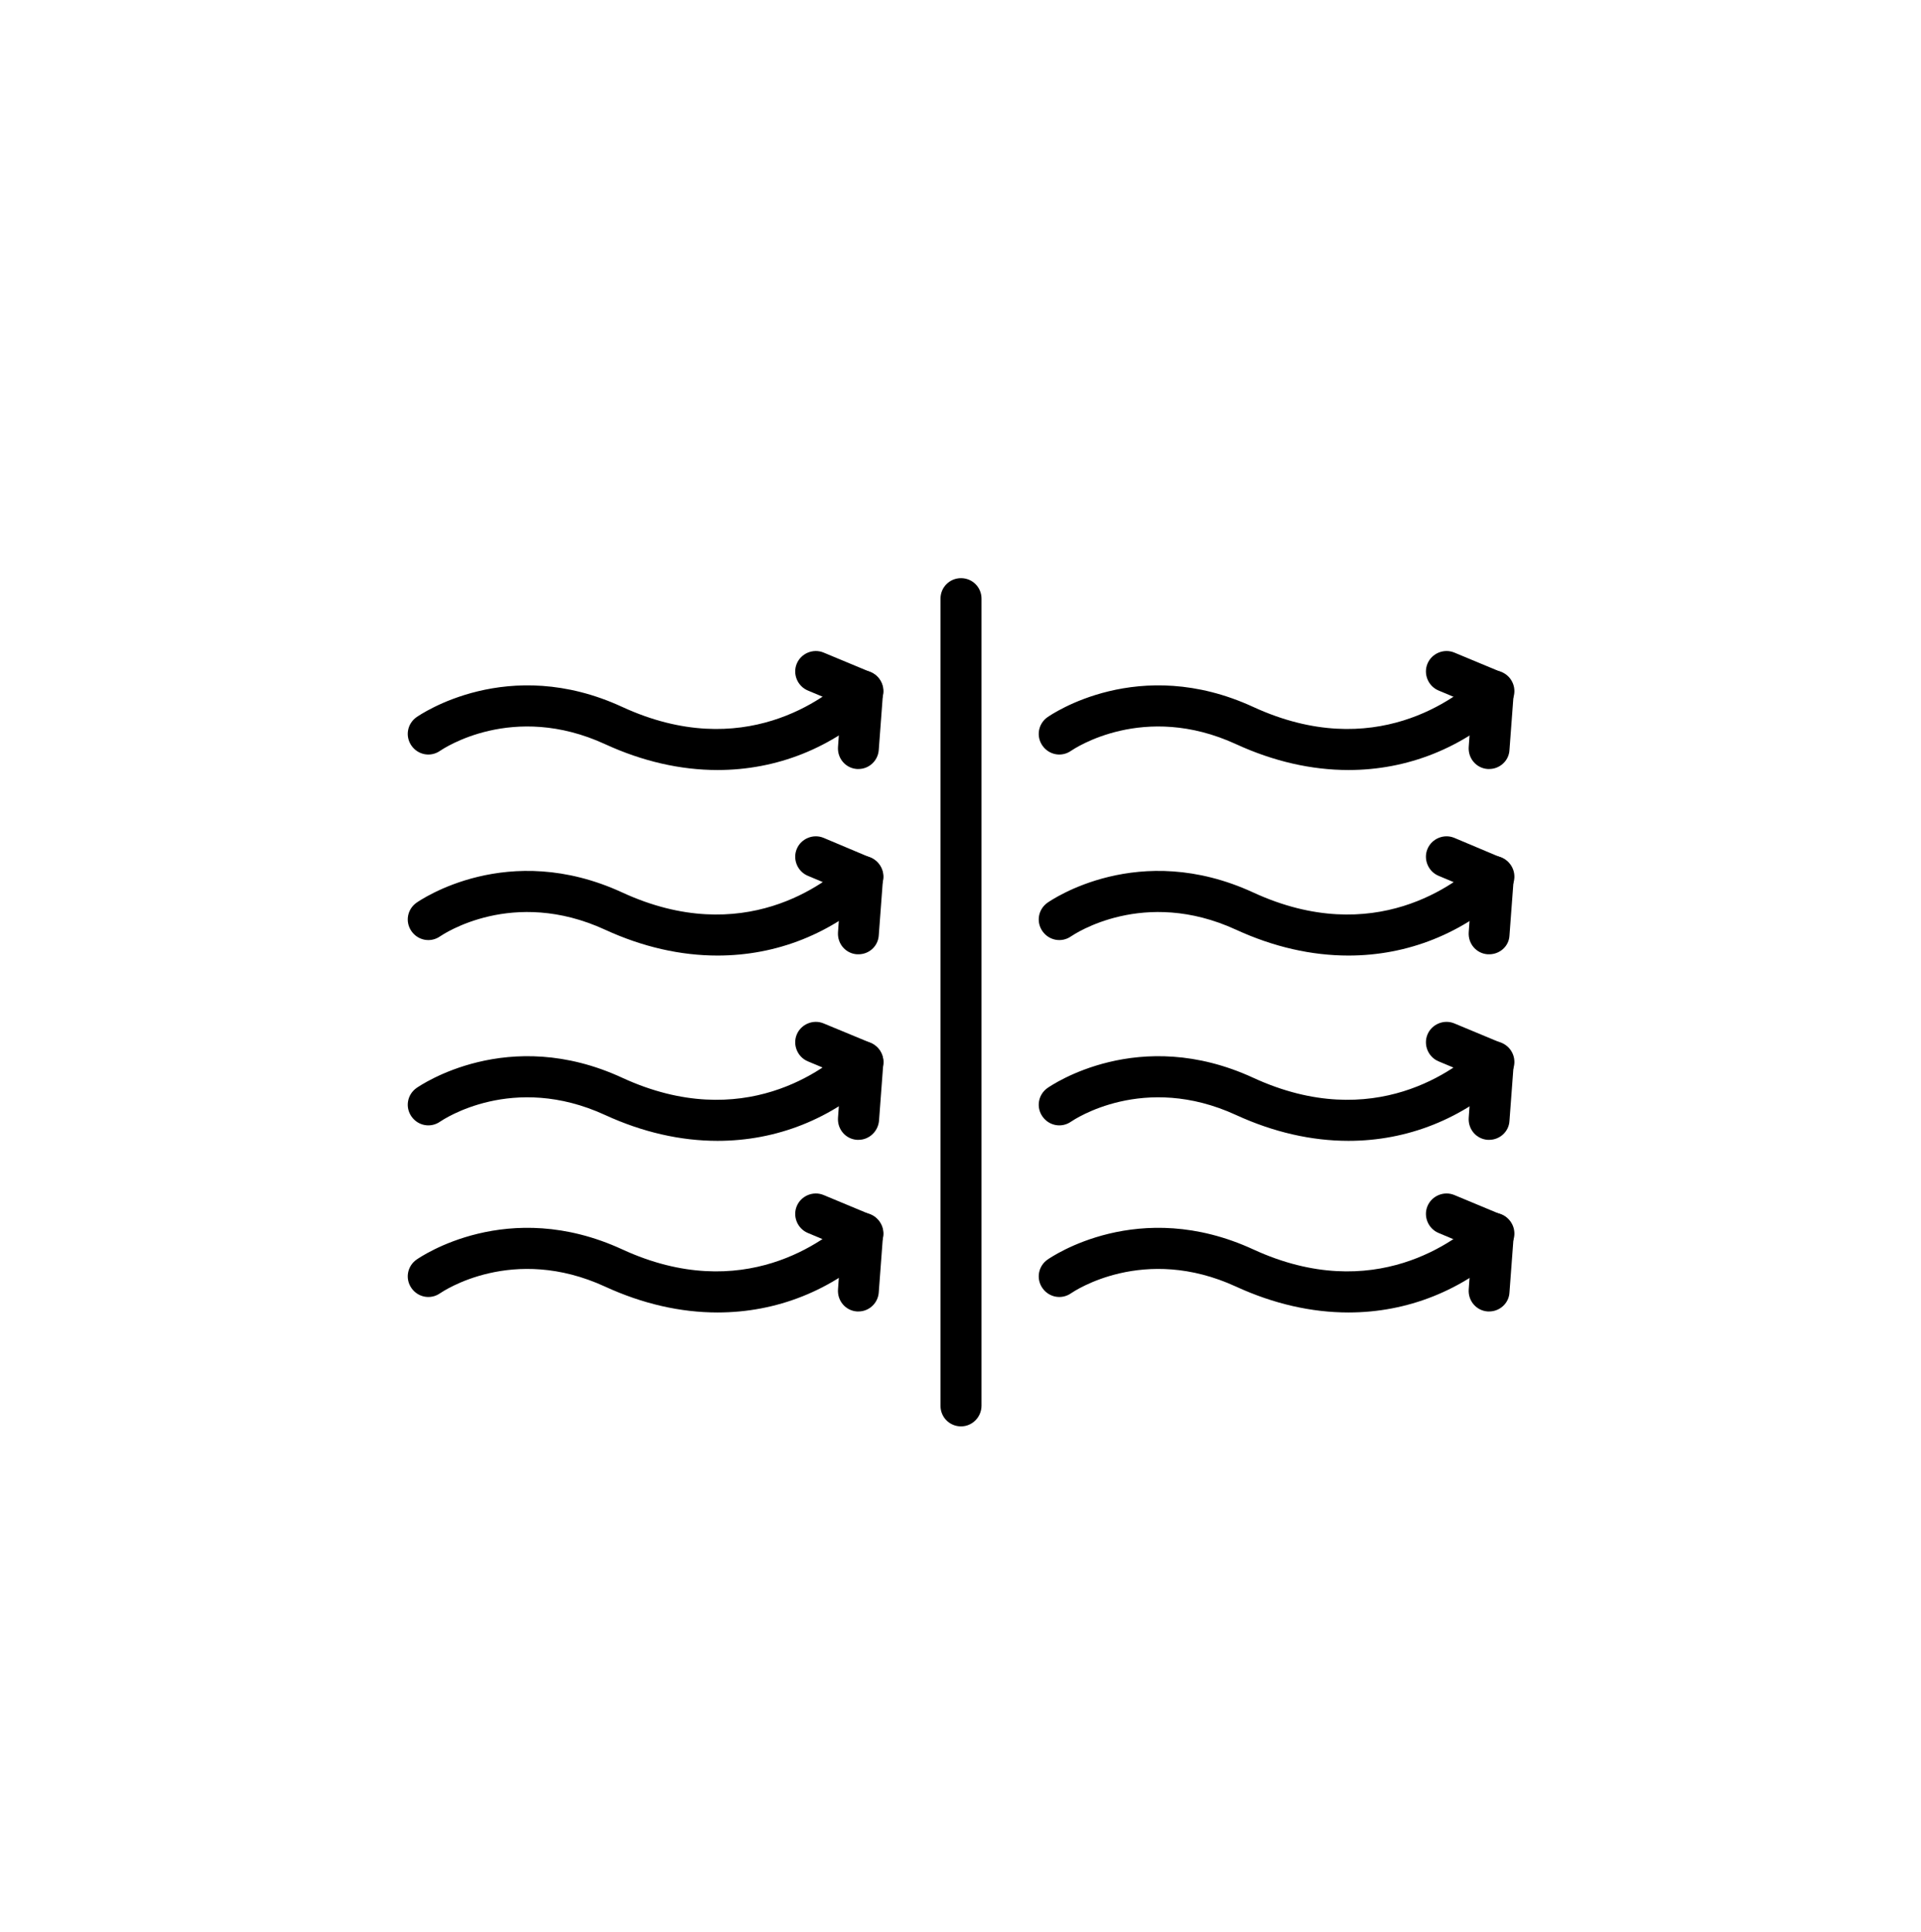 <?xml version="1.0" encoding="utf-8"?>
<!-- Generator: Adobe Illustrator 26.0.3, SVG Export Plug-In . SVG Version: 6.00 Build 0)  -->
<svg version="1.1" id="Laag_1" xmlns="http://www.w3.org/2000/svg" xmlns:xlink="http://www.w3.org/1999/xlink" x="0px" y="0px"
	 viewBox="0 0 759 763.3" style="enable-background:new 0 0 759 763.3;" xml:space="preserve">
<style type="text/css">
	.st0{fill:#1D1D1B;}
	.st1{fill:#FFFFFF;}
	.st2{clip-path:url(#SVGID_00000142889156704369706580000002190140336145721228_);fill:#FFFFFF;}
	.st3{clip-path:url(#SVGID_00000031926841564764778100000004293625027857429164_);fill:#FFFFFF;}
	.st4{clip-path:url(#SVGID_00000054255672145127649070000013604590847698640538_);fill:#FFFFFF;}
</style>
<g>
	<path d="M532.8,304.2c-14.6,0-29.6-3.4-44.4-10.2c-36.5-16.8-64,1.8-65.2,2.6c-3.7,2.6-8.7,1.7-11.3-2c-2.6-3.7-1.7-8.7,2-11.3
		c1.5-1,36-24.9,81.3-4c47.8,22,80.5-3.7,89.4-12.2c3.3-3.1,8.4-2.9,11.5,0.3c3.1,3.3,3,8.4-0.3,11.5
		C578,295.6,556,304.2,532.8,304.2"/>
	<path d="M588.4,303.8c-0.2,0-0.4,0-0.6,0c-4.5-0.3-7.8-4.2-7.5-8.7l1.2-16.8l-13.1-5.5c-4.1-1.7-6.1-6.5-4.4-10.6
		c1.7-4.1,6.5-6.1,10.6-4.4l18.5,7.7c3.2,1.4,5.2,4.6,5,8.1l-1.7,22.7C596.2,300.5,592.6,303.8,588.4,303.8"/>
	<path d="M532.8,377.5c-14.6,0-29.6-3.4-44.4-10.2c-36.5-16.8-64,1.8-65.2,2.6c-3.7,2.6-8.7,1.7-11.3-2c-2.6-3.7-1.7-8.7,2-11.3
		c1.5-1,36-24.9,81.3-4c47.8,22,80.5-3.7,89.4-12.2c3.3-3.1,8.4-3,11.5,0.3c3.1,3.3,3,8.4-0.3,11.5C578,368.9,556,377.5,532.8,377.5
		"/>
	<path d="M588.4,377c-0.2,0-0.4,0-0.6,0c-4.5-0.3-7.8-4.2-7.5-8.7l1.2-16.8l-13.1-5.5c-4.1-1.7-6.1-6.5-4.4-10.6s6.5-6.1,10.6-4.4
		l18.5,7.8c3.2,1.4,5.2,4.6,5,8.1l-1.7,22.7C596.2,373.8,592.6,377,588.4,377"/>
	<path d="M532.8,450.7c-14.6,0-29.6-3.4-44.4-10.2c-36.5-16.8-64,1.8-65.2,2.6c-3.7,2.6-8.7,1.7-11.3-2c-2.6-3.7-1.7-8.7,2-11.3
		c1.5-1,36-24.9,81.3-4c47.8,22,80.5-3.7,89.4-12.2c3.3-3.1,8.4-2.9,11.5,0.3c3.1,3.3,3,8.4-0.3,11.5
		C578,442.1,556,450.7,532.8,450.7"/>
	<path d="M588.4,450.3c-0.2,0-0.4,0-0.6,0c-4.5-0.3-7.8-4.2-7.5-8.7l1.2-16.8l-13.1-5.5c-4.1-1.7-6.1-6.5-4.4-10.6
		c1.7-4.1,6.5-6.1,10.6-4.4l18.5,7.7c3.2,1.4,5.2,4.6,5,8.1l-1.7,22.7C596.2,447,592.6,450.3,588.4,450.3"/>
	<path d="M532.8,518.5c-14.6,0-29.6-3.4-44.4-10.2c-36.5-16.8-64,1.8-65.2,2.6c-3.7,2.6-8.7,1.7-11.3-2c-2.6-3.7-1.7-8.7,2-11.3
		c1.5-1,36-24.9,81.3-4c47.8,22,80.5-3.8,89.4-12.2c3.3-3.1,8.4-3,11.5,0.3c3.1,3.3,3,8.4-0.3,11.5C578,509.9,556,518.5,532.8,518.5
		"/>
	<path d="M588.4,518.1c-0.2,0-0.4,0-0.6,0c-4.5-0.3-7.8-4.2-7.5-8.7l1.2-16.8l-13.1-5.5c-4.1-1.7-6.1-6.5-4.4-10.6
		c1.7-4.1,6.5-6.1,10.6-4.4l18.5,7.7c3.2,1.3,5.2,4.6,5,8.1l-1.7,22.7C596.2,514.8,592.6,518.1,588.4,518.1"/>
	<path d="M283.5,304.2c-14.6,0-29.6-3.4-44.4-10.2c-36.5-16.8-64,1.8-65.2,2.6c-3.7,2.6-8.7,1.7-11.3-2c-2.6-3.7-1.7-8.7,2-11.3
		c1.5-1,36.1-24.9,81.3-4c47.8,22,80.5-3.7,89.4-12.2c3.3-3.1,8.4-2.9,11.5,0.3c3.1,3.3,3,8.4-0.3,11.5
		C328.8,295.6,306.8,304.2,283.5,304.2"/>
	<path d="M339.2,303.8c-0.2,0-0.4,0-0.6,0c-4.5-0.3-7.8-4.2-7.5-8.7l1.2-16.8l-13.1-5.5c-4.1-1.7-6.1-6.5-4.4-10.6
		c1.7-4.1,6.5-6.1,10.6-4.4l18.5,7.7c3.2,1.4,5.2,4.6,5,8.1l-1.7,22.7C346.9,300.5,343.4,303.8,339.2,303.8"/>
	<path d="M283.5,377.5c-14.6,0-29.6-3.4-44.4-10.2c-36.5-16.8-64,1.8-65.2,2.6c-3.7,2.6-8.7,1.7-11.3-2c-2.6-3.7-1.7-8.7,2-11.3
		c1.5-1,36-24.9,81.3-4c47.8,22,80.5-3.7,89.4-12.2c3.3-3.1,8.4-3,11.5,0.3c3.1,3.3,3,8.4-0.3,11.5
		C328.8,368.9,306.8,377.5,283.5,377.5"/>
	<path d="M339.2,377c-0.2,0-0.4,0-0.6,0c-4.5-0.3-7.8-4.2-7.5-8.7l1.2-16.8l-13.1-5.5c-4.1-1.7-6.1-6.5-4.4-10.6
		c1.7-4.1,6.5-6.1,10.6-4.4l18.5,7.8c3.2,1.4,5.2,4.6,5,8.1l-1.7,22.7C346.9,373.8,343.4,377,339.2,377"/>
	<path d="M283.5,450.7c-14.6,0-29.6-3.4-44.4-10.2c-36.5-16.8-64,1.8-65.2,2.6c-3.7,2.6-8.7,1.7-11.3-2c-2.6-3.7-1.7-8.7,2-11.3
		c1.5-1,36.1-24.9,81.3-4c47.8,22,80.5-3.7,89.4-12.2c3.3-3.1,8.4-2.9,11.5,0.3c3.1,3.3,3,8.4-0.3,11.5
		C328.8,442.1,306.8,450.7,283.5,450.7"/>
	<path d="M339.2,450.3c-0.2,0-0.4,0-0.6,0c-4.5-0.3-7.8-4.2-7.5-8.7l1.2-16.8l-13.1-5.5c-4.1-1.7-6.1-6.5-4.4-10.6
		c1.7-4.1,6.5-6.1,10.6-4.4L344,412c3.2,1.4,5.2,4.6,5,8.1l-1.7,22.7C346.9,447,343.4,450.3,339.2,450.3"/>
	<path d="M283.5,518.5c-14.6,0-29.6-3.4-44.4-10.2c-36.5-16.8-64,1.8-65.2,2.6c-3.7,2.6-8.7,1.7-11.3-2c-2.6-3.7-1.7-8.7,2-11.3
		c1.5-1,36-24.9,81.3-4c47.8,22,80.5-3.8,89.4-12.2c3.3-3.1,8.4-3,11.5,0.3c3.1,3.3,3,8.4-0.3,11.5
		C328.8,509.9,306.8,518.5,283.5,518.5"/>
	<path d="M339.2,518.1c-0.2,0-0.4,0-0.6,0c-4.5-0.3-7.8-4.2-7.5-8.7l1.2-16.8l-13.1-5.5c-4.1-1.7-6.1-6.5-4.4-10.6
		c1.7-4.1,6.5-6.1,10.6-4.4l18.5,7.7c3.2,1.3,5.2,4.6,5,8.1l-1.7,22.7C346.9,514.8,343.4,518.1,339.2,518.1"/>
	<path d="M379.7,563.5c-4.5,0-8.1-3.6-8.1-8.1V236.5c0-4.5,3.6-8.1,8.1-8.1c4.5,0,8.1,3.6,8.1,8.1v318.8
		C387.8,559.8,384.2,563.5,379.7,563.5"/>
</g>
</svg>

